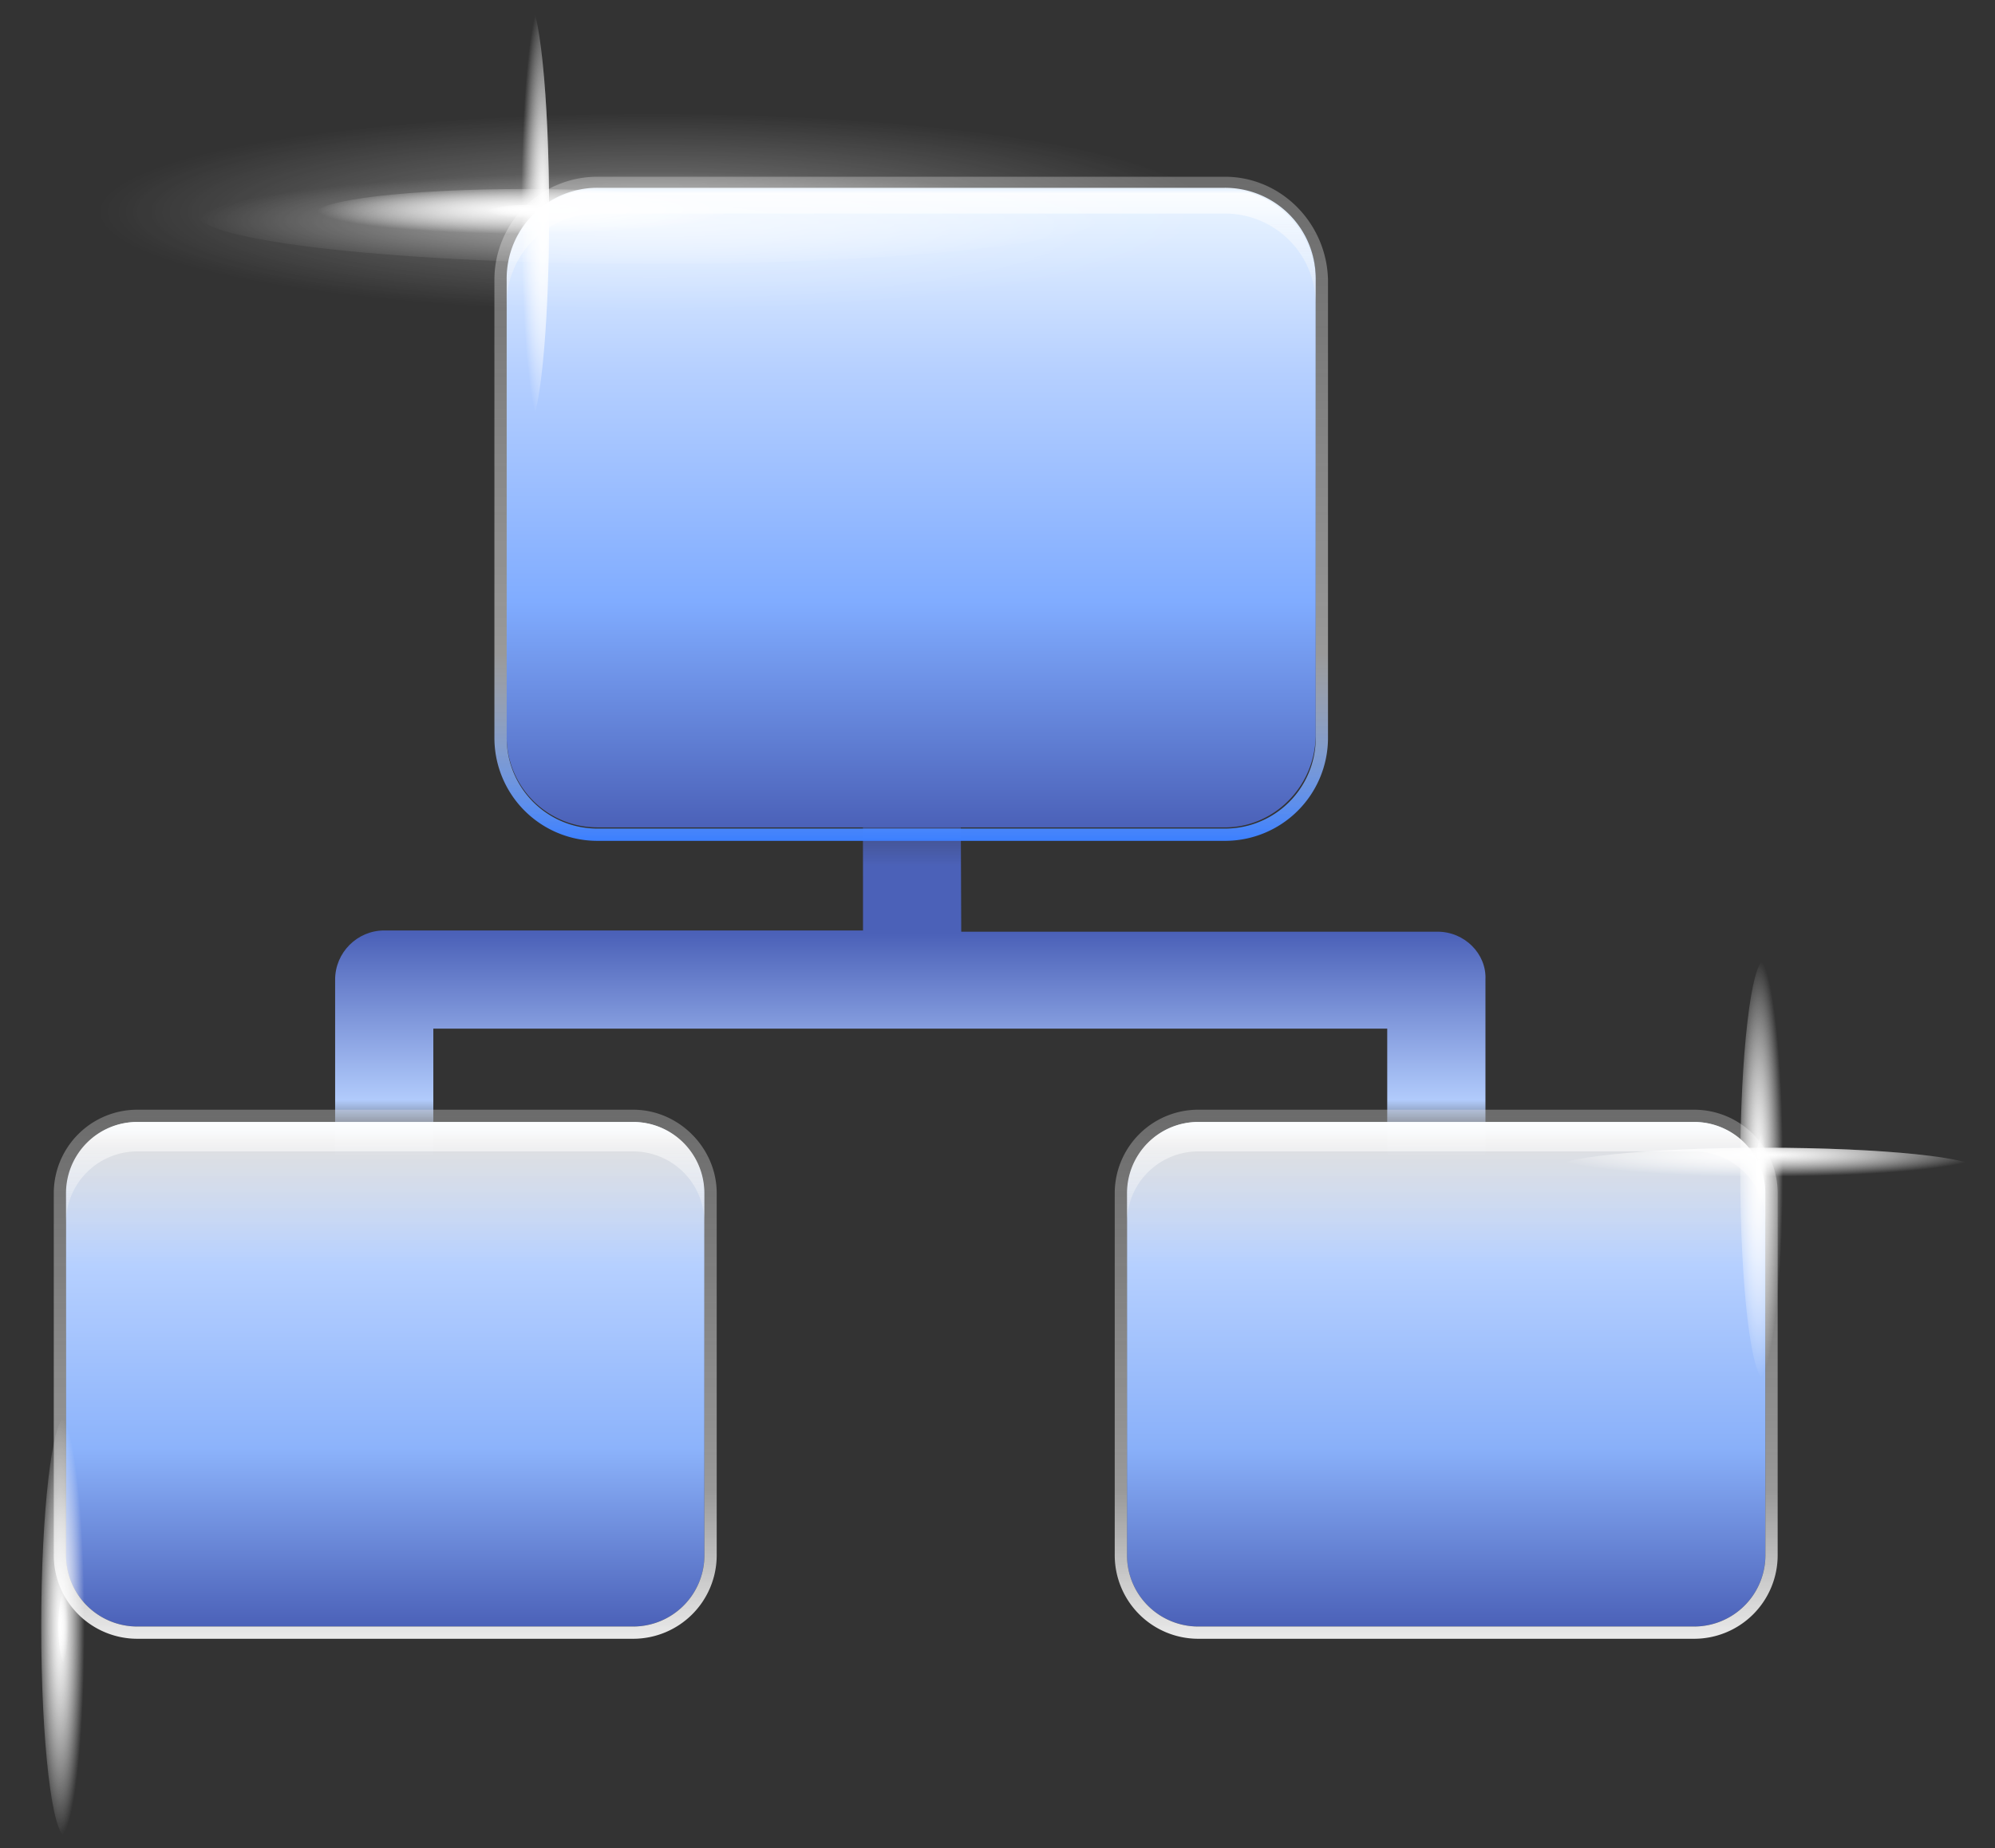 <svg xmlns="http://www.w3.org/2000/svg" width="68" height="63" fill="none" viewBox="0 0 68 63"><rect x="0" y="0" width="68" height="63" fill="#333333" stroke="none"/><mask id="mask0_5157_1255" width="62" height="62" x="0" y="0" maskUnits="userSpaceOnUse" style="mask-type:luminance"><path fill="#fff" d="M.59.502v60.926h60.926V.502H.59ZM17.328 9.54a3.09 3.09 0 0 1 3.096-3.096h21.383a3.09 3.09 0 0 1 3.097 3.096V25.15a3.09 3.09 0 0 1-3.097 3.096H20.424a3.09 3.09 0 0 1-3.096-3.096V9.54Zm6.695 43.477a2.429 2.429 0 0 1-2.427 2.427H4.691a2.429 2.429 0 0 1-2.427-2.427V40.673a2.429 2.429 0 0 1 2.427-2.427h16.905a2.429 2.429 0 0 1 2.427 2.427v12.344Zm35.861 0a2.429 2.429 0 0 1-2.427 2.427H40.552a2.429 2.429 0 0 1-2.427-2.427V40.673a2.429 2.429 0 0 1 2.427-2.427h16.905a2.429 2.429 0 0 1 2.427 2.427v12.344Z"/></mask><g mask="url(#mask0_5157_1255)"><path fill="url(#paint0_linear_5157_1255)" d="M49 31.76H32.764c0-1.088-.042-10.252-.042-10.252 0-.92-.753-1.674-1.674-1.674-.92 0-1.674.753-1.674 1.674.042 3.557.042 7.616.042 10.21h-16.32c-.92 0-1.673.753-1.673 1.674v8.955c0 .92.753 1.673 1.674 1.673.92 0 1.673-.753 1.673-1.673v-7.282h32.514v7.282c0 .92.753 1.673 1.674 1.673.92 0 1.674-.753 1.674-1.673v-8.955c.041-.879-.712-1.632-1.632-1.632Z"/></g><path fill="url(#paint1_linear_5157_1255)" d="M41.75 28.204H20.367a3.09 3.09 0 0 1-3.097-3.097V9.499a3.09 3.09 0 0 1 3.097-3.097H41.75A3.09 3.09 0 0 1 44.846 9.5v15.608c-.041 1.716-1.422 3.097-3.096 3.097Z"/><path fill="url(#paint2_linear_5157_1255)" d="M41.75 6.444a3.09 3.09 0 0 1 3.097 3.096v15.608a3.09 3.09 0 0 1-3.097 3.097H20.367a3.09 3.09 0 0 1-3.096-3.097V9.54a3.09 3.09 0 0 1 3.096-3.096H41.75Zm0-.419H20.367a3.51 3.51 0 0 0-3.515 3.515v15.608a3.51 3.51 0 0 0 3.515 3.515H41.75a3.51 3.51 0 0 0 3.515-3.515V9.54c-.042-1.924-1.59-3.515-3.515-3.515Z"/><path fill="url(#paint3_linear_5157_1255)" d="M41.75 6.443H20.367A3.09 3.09 0 0 0 17.27 9.54v.837a3.09 3.09 0 0 1 3.097-3.097H41.75a3.09 3.09 0 0 1 3.096 3.097V9.54c-.041-1.716-1.422-3.097-3.096-3.097Z"/><path fill="url(#paint4_linear_5157_1255)" d="M21.582 55.444H4.677a2.429 2.429 0 0 1-2.427-2.427V40.673a2.429 2.429 0 0 1 2.427-2.427h16.905a2.429 2.429 0 0 1 2.427 2.427v12.344a2.429 2.429 0 0 1-2.427 2.427Z"/><path fill="url(#paint5_linear_5157_1255)" d="M21.583 38.247a2.429 2.429 0 0 1 2.427 2.427v12.344a2.429 2.429 0 0 1-2.427 2.427H4.678a2.429 2.429 0 0 1-2.427-2.427V40.674a2.429 2.429 0 0 1 2.427-2.427h16.905Zm0-.419H4.678a2.848 2.848 0 0 0-2.845 2.846v12.344a2.848 2.848 0 0 0 2.845 2.845h16.905a2.848 2.848 0 0 0 2.846-2.845V40.674c0-1.549-1.297-2.846-2.846-2.846Z"/><path fill="url(#paint6_linear_5157_1255)" d="M21.582 38.246H4.677a2.429 2.429 0 0 0-2.427 2.427v1.004a2.429 2.429 0 0 1 2.427-2.427h16.905a2.429 2.429 0 0 1 2.427 2.427v-1.004a2.429 2.429 0 0 0-2.427-2.427Z"/><path fill="url(#paint7_linear_5157_1255)" d="M57.746 55.444H40.841a2.429 2.429 0 0 1-2.427-2.427V40.673a2.429 2.429 0 0 1 2.427-2.427h16.905a2.429 2.429 0 0 1 2.427 2.427v12.344a2.429 2.429 0 0 1-2.427 2.427Z"/><path fill="url(#paint8_linear_5157_1255)" d="M57.747 38.247a2.429 2.429 0 0 1 2.427 2.427v12.344a2.429 2.429 0 0 1-2.427 2.427H40.842a2.429 2.429 0 0 1-2.428-2.427V40.674a2.429 2.429 0 0 1 2.428-2.427h16.905Zm0-.419H40.842a2.848 2.848 0 0 0-2.846 2.846v12.344a2.848 2.848 0 0 0 2.846 2.845h16.905a2.848 2.848 0 0 0 2.845-2.845V40.674a2.848 2.848 0 0 0-2.845-2.846Z"/><path fill="url(#paint9_linear_5157_1255)" d="M57.746 38.246H40.841a2.429 2.429 0 0 0-2.427 2.427v1.004a2.429 2.429 0 0 1 2.427-2.427h16.905a2.429 2.429 0 0 1 2.427 2.427v-1.004a2.429 2.429 0 0 0-2.427-2.427Z"/><path fill="url(#paint10_radial_5157_1255)" d="M2.282 55.696c-.753 0-1.381-.126-1.381-.252 0-.125.628-.25 1.38-.25.754 0 1.382.125 1.382.25-.042.168-.628.252-1.381.252Z"/><path fill="url(#paint11_radial_5157_1255)" d="M3.08 55.444c0 3.934-.378 7.156-.838 7.156-.46 0-.837-3.18-.837-7.156 0-3.933.377-7.155.837-7.155.502.042.837 3.222.837 7.155Z"/><path fill="url(#paint12_radial_5157_1255)" d="M2.576 55.445c0 .754-.125 1.381-.293 1.381-.167 0-.293-.627-.293-1.38 0-.754.126-1.381.293-1.381.126.041.293.627.293 1.38Z"/><g opacity=".5"><path fill="url(#paint13_radial_5157_1255)" d="M2.282 55.696c-.753 0-1.381-.126-1.381-.252 0-.125.628-.25 1.38-.25.754 0 1.382.125 1.382.25-.042.168-.628.252-1.381.252Z"/><path fill="url(#paint14_radial_5157_1255)" d="M3.08 55.444c0 3.934-.378 7.156-.838 7.156-.46 0-.837-3.18-.837-7.156 0-3.933.377-7.155.837-7.155.502.042.837 3.222.837 7.155Z"/><path fill="url(#paint15_radial_5157_1255)" d="M2.576 55.445c0 .754-.125 1.381-.293 1.381-.167 0-.293-.627-.293-1.38 0-.754.126-1.381.293-1.381.126.041.293.627.293 1.38Z"/></g><path fill="url(#paint16_radial_5157_1255)" d="M60.157 40.631c4.02 0 7.28-.337 7.28-.753s-3.26-.753-7.28-.753c-4.022 0-7.281.337-7.281.753s3.26.753 7.28.753Z"/><path fill="url(#paint17_radial_5157_1255)" d="M60.156 40.13c-.753 0-1.381-.126-1.381-.252s.628-.251 1.38-.251c.754 0 1.382.125 1.382.251s-.628.251-1.381.251Z"/><path fill="url(#paint18_radial_5157_1255)" d="M60.99 39.878c0 3.934-.376 7.156-.837 7.156-.46 0-.837-3.18-.837-7.156 0-3.933.377-7.155.837-7.155.46 0 .837 3.222.837 7.155Z"/><path fill="url(#paint19_radial_5157_1255)" d="M60.447 39.879c0 .753-.125 1.38-.293 1.38-.167 0-.293-.627-.293-1.38 0-.753.126-1.381.293-1.381.168 0 .293.628.293 1.38Z"/><g opacity=".5"><path fill="url(#paint20_radial_5157_1255)" d="M60.157 40.631c4.02 0 7.28-.337 7.28-.753s-3.26-.753-7.28-.753c-4.022 0-7.281.337-7.281.753s3.26.753 7.28.753Z"/><path fill="url(#paint21_radial_5157_1255)" d="M60.156 40.13c-.753 0-1.381-.126-1.381-.252s.628-.251 1.38-.251c.754 0 1.382.125 1.382.251s-.628.251-1.381.251Z"/><path fill="url(#paint22_radial_5157_1255)" d="M60.99 39.878c0 3.934-.376 7.156-.837 7.156-.46 0-.837-3.18-.837-7.156 0-3.933.377-7.155.837-7.155.46 0 .837 3.222.837 7.155Z"/><path fill="url(#paint23_radial_5157_1255)" d="M60.447 39.879c0 .753-.125 1.38-.293 1.38-.167 0-.293-.627-.293-1.38 0-.753.126-1.381.293-1.381.168 0 .293.628.293 1.38Z"/></g><g opacity=".6"><path fill="url(#paint24_radial_5157_1255)" d="M41.216 7.28c0 1.883-8.494 3.39-18.997 3.39S3.22 9.162 3.22 7.28c0-1.883 8.495-3.39 18.998-3.39 10.503 0 18.997 1.507 18.997 3.39Z"/><path fill="url(#paint25_radial_5157_1255)" d="M22.22 8.996c8.574 0 15.524-.768 15.524-1.716 0-.947-6.95-1.716-15.524-1.716-8.574 0-15.525.769-15.525 1.716 0 .948 6.95 1.716 15.525 1.716Z"/></g><path fill="url(#paint26_radial_5157_1255)" d="M17.21 7.281c0-4.017.335-7.281.754-7.281.418 0 .753 3.264.753 7.281 0 4.017-.335 7.281-.753 7.281-.419 0-.754-3.264-.754-7.281Z"/><path fill="url(#paint27_radial_5157_1255)" d="M17.674 7.281c0-.753.126-1.38.251-1.38.126 0 .251.627.251 1.38 0 .753-.125 1.381-.25 1.381-.126 0-.252-.628-.252-1.38Z"/><path fill="url(#paint28_radial_5157_1255)" d="M17.913 8.117c-3.933 0-7.155-.376-7.155-.837 0-.46 3.18-.837 7.155-.837 3.934 0 7.156.377 7.156.837 0 .46-3.18.837-7.156.837Z"/><path fill="url(#paint29_radial_5157_1255)" d="M17.913 7.574c-.753 0-1.38-.125-1.38-.293 0-.167.627-.293 1.38-.293.753 0 1.381.126 1.381.293 0 .168-.628.293-1.38.293Z"/><g opacity=".5"><path fill="url(#paint30_radial_5157_1255)" d="M17.21 7.281c0-4.017.335-7.281.754-7.281.418 0 .753 3.264.753 7.281 0 4.017-.335 7.281-.753 7.281-.419 0-.754-3.264-.754-7.281Z"/><path fill="url(#paint31_radial_5157_1255)" d="M17.674 7.281c0-.753.126-1.38.251-1.38.126 0 .251.627.251 1.38 0 .753-.125 1.381-.25 1.381-.126 0-.252-.628-.252-1.38Z"/><path fill="url(#paint32_radial_5157_1255)" d="M17.913 8.117c-3.933 0-7.155-.376-7.155-.837 0-.46 3.18-.837 7.155-.837 3.934 0 7.156.377 7.156.837 0 .46-3.18.837-7.156.837Z"/><path fill="url(#paint33_radial_5157_1255)" d="M17.913 7.574c-.753 0-1.38-.125-1.38-.293 0-.167.627-.293 1.38-.293.753 0 1.381.126 1.381.293 0 .168-.628.293-1.38.293Z"/></g><defs><radialGradient id="paint10_radial_5157_1255" cx="0" cy="0" r="1" gradientTransform="matrix(0 .257 -1.365 0 2.265 54.948)" gradientUnits="userSpaceOnUse"><stop stop-color="#fff"/><stop offset=".07" stop-color="#fff" stop-opacity=".93"/><stop offset="1" stop-color="#fff" stop-opacity="0"/></radialGradient><radialGradient id="paint11_radial_5157_1255" cx="0" cy="0" r="1" gradientTransform="matrix(.831 0 0 7.14 2.05 55.443)" gradientUnits="userSpaceOnUse"><stop stop-color="#fff"/><stop offset=".07" stop-color="#fff" stop-opacity=".93"/><stop offset="1" stop-color="#fff" stop-opacity="0"/></radialGradient><radialGradient id="paint12_radial_5157_1255" cx="0" cy="0" r="1" gradientTransform="matrix(.288 0 0 1.365 2.05 55.46)" gradientUnits="userSpaceOnUse"><stop stop-color="#fff"/><stop offset=".07" stop-color="#fff" stop-opacity=".93"/><stop offset="1" stop-color="#fff" stop-opacity="0"/></radialGradient><radialGradient id="paint13_radial_5157_1255" cx="0" cy="0" r="1" gradientTransform="matrix(0 .257 -1.365 0 2.265 54.948)" gradientUnits="userSpaceOnUse"><stop stop-color="#fff"/><stop offset=".07" stop-color="#fff" stop-opacity=".93"/><stop offset="1" stop-color="#fff" stop-opacity="0"/></radialGradient><radialGradient id="paint14_radial_5157_1255" cx="0" cy="0" r="1" gradientTransform="matrix(.831 0 0 7.14 2.05 55.443)" gradientUnits="userSpaceOnUse"><stop stop-color="#fff"/><stop offset=".07" stop-color="#fff" stop-opacity=".93"/><stop offset="1" stop-color="#fff" stop-opacity="0"/></radialGradient><radialGradient id="paint15_radial_5157_1255" cx="0" cy="0" r="1" gradientTransform="matrix(.288 0 0 1.365 2.05 55.46)" gradientUnits="userSpaceOnUse"><stop stop-color="#fff"/><stop offset=".07" stop-color="#fff" stop-opacity=".93"/><stop offset="1" stop-color="#fff" stop-opacity="0"/></radialGradient><radialGradient id="paint16_radial_5157_1255" cx="0" cy="0" r="1" gradientTransform="matrix(0 .743 -7.296 0 60.174 39.363)" gradientUnits="userSpaceOnUse"><stop stop-color="#fff"/><stop offset=".07" stop-color="#fff" stop-opacity=".93"/><stop offset="1" stop-color="#fff" stop-opacity="0"/></radialGradient><radialGradient id="paint17_radial_5157_1255" cx="0" cy="0" r="1" gradientTransform="matrix(0 .257 -1.365 0 60.165 39.363)" gradientUnits="userSpaceOnUse"><stop stop-color="#fff"/><stop offset=".07" stop-color="#fff" stop-opacity=".93"/><stop offset="1" stop-color="#fff" stop-opacity="0"/></radialGradient><radialGradient id="paint18_radial_5157_1255" cx="0" cy="0" r="1" gradientTransform="matrix(.831 0 0 7.14 59.942 39.856)" gradientUnits="userSpaceOnUse"><stop stop-color="#fff"/><stop offset=".07" stop-color="#fff" stop-opacity=".93"/><stop offset="1" stop-color="#fff" stop-opacity="0"/></radialGradient><radialGradient id="paint19_radial_5157_1255" cx="0" cy="0" r="1" gradientTransform="matrix(.288 0 0 1.365 59.943 39.873)" gradientUnits="userSpaceOnUse"><stop stop-color="#fff"/><stop offset=".07" stop-color="#fff" stop-opacity=".93"/><stop offset="1" stop-color="#fff" stop-opacity="0"/></radialGradient><radialGradient id="paint20_radial_5157_1255" cx="0" cy="0" r="1" gradientTransform="matrix(0 .743 -7.296 0 60.174 39.363)" gradientUnits="userSpaceOnUse"><stop stop-color="#fff"/><stop offset=".07" stop-color="#fff" stop-opacity=".93"/><stop offset="1" stop-color="#fff" stop-opacity="0"/></radialGradient><radialGradient id="paint21_radial_5157_1255" cx="0" cy="0" r="1" gradientTransform="matrix(0 .257 -1.365 0 60.165 39.363)" gradientUnits="userSpaceOnUse"><stop stop-color="#fff"/><stop offset=".07" stop-color="#fff" stop-opacity=".93"/><stop offset="1" stop-color="#fff" stop-opacity="0"/></radialGradient><radialGradient id="paint22_radial_5157_1255" cx="0" cy="0" r="1" gradientTransform="matrix(.831 0 0 7.14 59.942 39.856)" gradientUnits="userSpaceOnUse"><stop stop-color="#fff"/><stop offset=".07" stop-color="#fff" stop-opacity=".93"/><stop offset="1" stop-color="#fff" stop-opacity="0"/></radialGradient><radialGradient id="paint23_radial_5157_1255" cx="0" cy="0" r="1" gradientTransform="matrix(.288 0 0 1.365 59.943 39.873)" gradientUnits="userSpaceOnUse"><stop stop-color="#fff"/><stop offset=".07" stop-color="#fff" stop-opacity=".93"/><stop offset="1" stop-color="#fff" stop-opacity="0"/></radialGradient><radialGradient id="paint24_radial_5157_1255" cx="0" cy="0" r="1" gradientTransform="matrix(18.987 0 0 3.391 22.327 7.227)" gradientUnits="userSpaceOnUse"><stop stop-color="#fff" stop-opacity=".6"/><stop offset="1" stop-color="#fff" stop-opacity="0"/></radialGradient><radialGradient id="paint25_radial_5157_1255" cx="0" cy="0" r="1" gradientTransform="matrix(15.509 0 0 1.696 22.155 7.572)" gradientUnits="userSpaceOnUse"><stop stop-color="#fff"/><stop offset=".141" stop-color="#fff" stop-opacity=".859"/><stop offset="1" stop-color="#fff" stop-opacity="0"/></radialGradient><radialGradient id="paint26_radial_5157_1255" cx="0" cy="0" r="1" gradientTransform="matrix(-.743 0 0 -7.296 18.506 7.305)" gradientUnits="userSpaceOnUse"><stop stop-color="#fff"/><stop offset=".07" stop-color="#fff" stop-opacity=".93"/><stop offset="1" stop-color="#fff" stop-opacity="0"/></radialGradient><radialGradient id="paint27_radial_5157_1255" cx="0" cy="0" r="1" gradientTransform="matrix(-.257 0 0 -1.365 18.51 7.273)" gradientUnits="userSpaceOnUse"><stop stop-color="#fff"/><stop offset=".07" stop-color="#fff" stop-opacity=".93"/><stop offset="1" stop-color="#fff" stop-opacity="0"/></radialGradient><radialGradient id="paint28_radial_5157_1255" cx="0" cy="0" r="1" gradientTransform="matrix(0 .831 -7.14 0 17.943 7.141)" gradientUnits="userSpaceOnUse"><stop stop-color="#fff"/><stop offset=".07" stop-color="#fff" stop-opacity=".93"/><stop offset="1" stop-color="#fff" stop-opacity="0"/></radialGradient><radialGradient id="paint29_radial_5157_1255" cx="0" cy="0" r="1" gradientTransform="matrix(0 .288 -1.365 0 17.918 7.142)" gradientUnits="userSpaceOnUse"><stop stop-color="#fff"/><stop offset=".07" stop-color="#fff" stop-opacity=".93"/><stop offset="1" stop-color="#fff" stop-opacity="0"/></radialGradient><radialGradient id="paint30_radial_5157_1255" cx="0" cy="0" r="1" gradientTransform="matrix(-.743 0 0 -7.296 18.506 7.305)" gradientUnits="userSpaceOnUse"><stop stop-color="#fff"/><stop offset=".07" stop-color="#fff" stop-opacity=".93"/><stop offset="1" stop-color="#fff" stop-opacity="0"/></radialGradient><radialGradient id="paint31_radial_5157_1255" cx="0" cy="0" r="1" gradientTransform="matrix(-.257 0 0 -1.365 18.51 7.273)" gradientUnits="userSpaceOnUse"><stop stop-color="#fff"/><stop offset=".07" stop-color="#fff" stop-opacity=".93"/><stop offset="1" stop-color="#fff" stop-opacity="0"/></radialGradient><radialGradient id="paint32_radial_5157_1255" cx="0" cy="0" r="1" gradientTransform="matrix(0 .831 -7.14 0 17.943 7.141)" gradientUnits="userSpaceOnUse"><stop stop-color="#fff"/><stop offset=".07" stop-color="#fff" stop-opacity=".93"/><stop offset="1" stop-color="#fff" stop-opacity="0"/></radialGradient><radialGradient id="paint33_radial_5157_1255" cx="0" cy="0" r="1" gradientTransform="matrix(0 .288 -1.365 0 17.918 7.142)" gradientUnits="userSpaceOnUse"><stop stop-color="#fff"/><stop offset=".07" stop-color="#fff" stop-opacity=".93"/><stop offset="1" stop-color="#fff" stop-opacity="0"/></radialGradient><linearGradient id="paint0_linear_5157_1255" x1="31.066" x2="31.066" y1="19.855" y2="44.069" gradientUnits="userSpaceOnUse"><stop stop-color="#4B61B8"/><stop offset=".109" stop-color="#4B61B8"/><stop offset=".281" stop-color="#4B61B8"/><stop offset=".494" stop-color="#4B61B8"/><stop offset=".74" stop-color="#B6D0FF"/><stop offset="1" stop-color="#E5E5E5"/></linearGradient><linearGradient id="paint1_linear_5157_1255" x1="31.055" x2="31.055" y1="6.455" y2="28.211" gradientUnits="userSpaceOnUse"><stop stop-color="#E5F1FF"/><stop offset=".036" stop-color="#E5F1FF"/><stop offset=".282" stop-color="#B6D0FF"/><stop offset=".646" stop-color="#80ACFF"/><stop offset="1" stop-color="#4B61B8"/></linearGradient><linearGradient id="paint2_linear_5157_1255" x1="31.056" x2="31.056" y1="28.629" y2="6.036" gradientUnits="userSpaceOnUse"><stop stop-color="#3D80FF"/><stop offset=".282" stop-color="#fff" stop-opacity=".5"/><stop offset=".646" stop-color="#FAFAFA" stop-opacity=".399"/><stop offset="1" stop-color="#EFEFEF" stop-opacity=".3"/></linearGradient><linearGradient id="paint3_linear_5157_1255" x1="31.055" x2="31.055" y1="6.454" y2="10.356" gradientUnits="userSpaceOnUse"><stop stop-color="#E5F1FF"/><stop offset=".036" stop-color="#fff" stop-opacity=".849"/><stop offset=".282" stop-color="#fff" stop-opacity=".5"/><stop offset=".646" stop-color="#FAFAFA" stop-opacity=".399"/><stop offset="1" stop-color="#EFEFEF" stop-opacity=".3"/></linearGradient><linearGradient id="paint4_linear_5157_1255" x1="13.116" x2="13.116" y1="38.254" y2="55.453" gradientUnits="userSpaceOnUse"><stop stop-color="#E5F1FF"/><stop offset=".036" stop-color="#fff" stop-opacity=".849"/><stop offset=".282" stop-color="#B6D0FF"/><stop offset=".646" stop-color="#8CB3FB"/><stop offset="1" stop-color="#4B61B8"/></linearGradient><linearGradient id="paint5_linear_5157_1255" x1="13.117" x2="13.117" y1="55.872" y2="37.836" gradientUnits="userSpaceOnUse"><stop stop-color="#fff" stop-opacity=".9"/><stop offset=".282" stop-color="#fff" stop-opacity=".5"/><stop offset=".646" stop-color="#FAFAFA" stop-opacity=".399"/><stop offset="1" stop-color="#EFEFEF" stop-opacity=".3"/></linearGradient><linearGradient id="paint6_linear_5157_1255" x1="13.116" x2="13.116" y1="38.254" y2="41.702" gradientUnits="userSpaceOnUse"><stop stop-color="#fff" stop-opacity=".9"/><stop offset=".036" stop-color="#fff" stop-opacity=".849"/><stop offset=".282" stop-color="#fff" stop-opacity=".5"/><stop offset=".646" stop-color="#FAFAFA" stop-opacity=".399"/><stop offset="1" stop-color="#EFEFEF" stop-opacity=".3"/></linearGradient><linearGradient id="paint7_linear_5157_1255" x1="49.306" x2="49.306" y1="38.254" y2="55.453" gradientUnits="userSpaceOnUse"><stop stop-color="#E5F1FF"/><stop offset=".036" stop-color="#fff" stop-opacity=".849"/><stop offset=".282" stop-color="#B6D0FF"/><stop offset=".646" stop-color="#89B0F9"/><stop offset="1" stop-color="#4B61B8"/></linearGradient><linearGradient id="paint8_linear_5157_1255" x1="49.306" x2="49.306" y1="55.872" y2="37.836" gradientUnits="userSpaceOnUse"><stop stop-color="#fff" stop-opacity=".9"/><stop offset=".282" stop-color="#fff" stop-opacity=".5"/><stop offset=".646" stop-color="#FAFAFA" stop-opacity=".399"/><stop offset="1" stop-color="#EFEFEF" stop-opacity=".3"/></linearGradient><linearGradient id="paint9_linear_5157_1255" x1="49.306" x2="49.306" y1="38.254" y2="41.702" gradientUnits="userSpaceOnUse"><stop stop-color="#fff" stop-opacity=".9"/><stop offset=".036" stop-color="#fff" stop-opacity=".849"/><stop offset=".282" stop-color="#fff" stop-opacity=".5"/><stop offset=".646" stop-color="#FAFAFA" stop-opacity=".399"/><stop offset="1" stop-color="#EFEFEF" stop-opacity=".3"/></linearGradient></defs></svg>